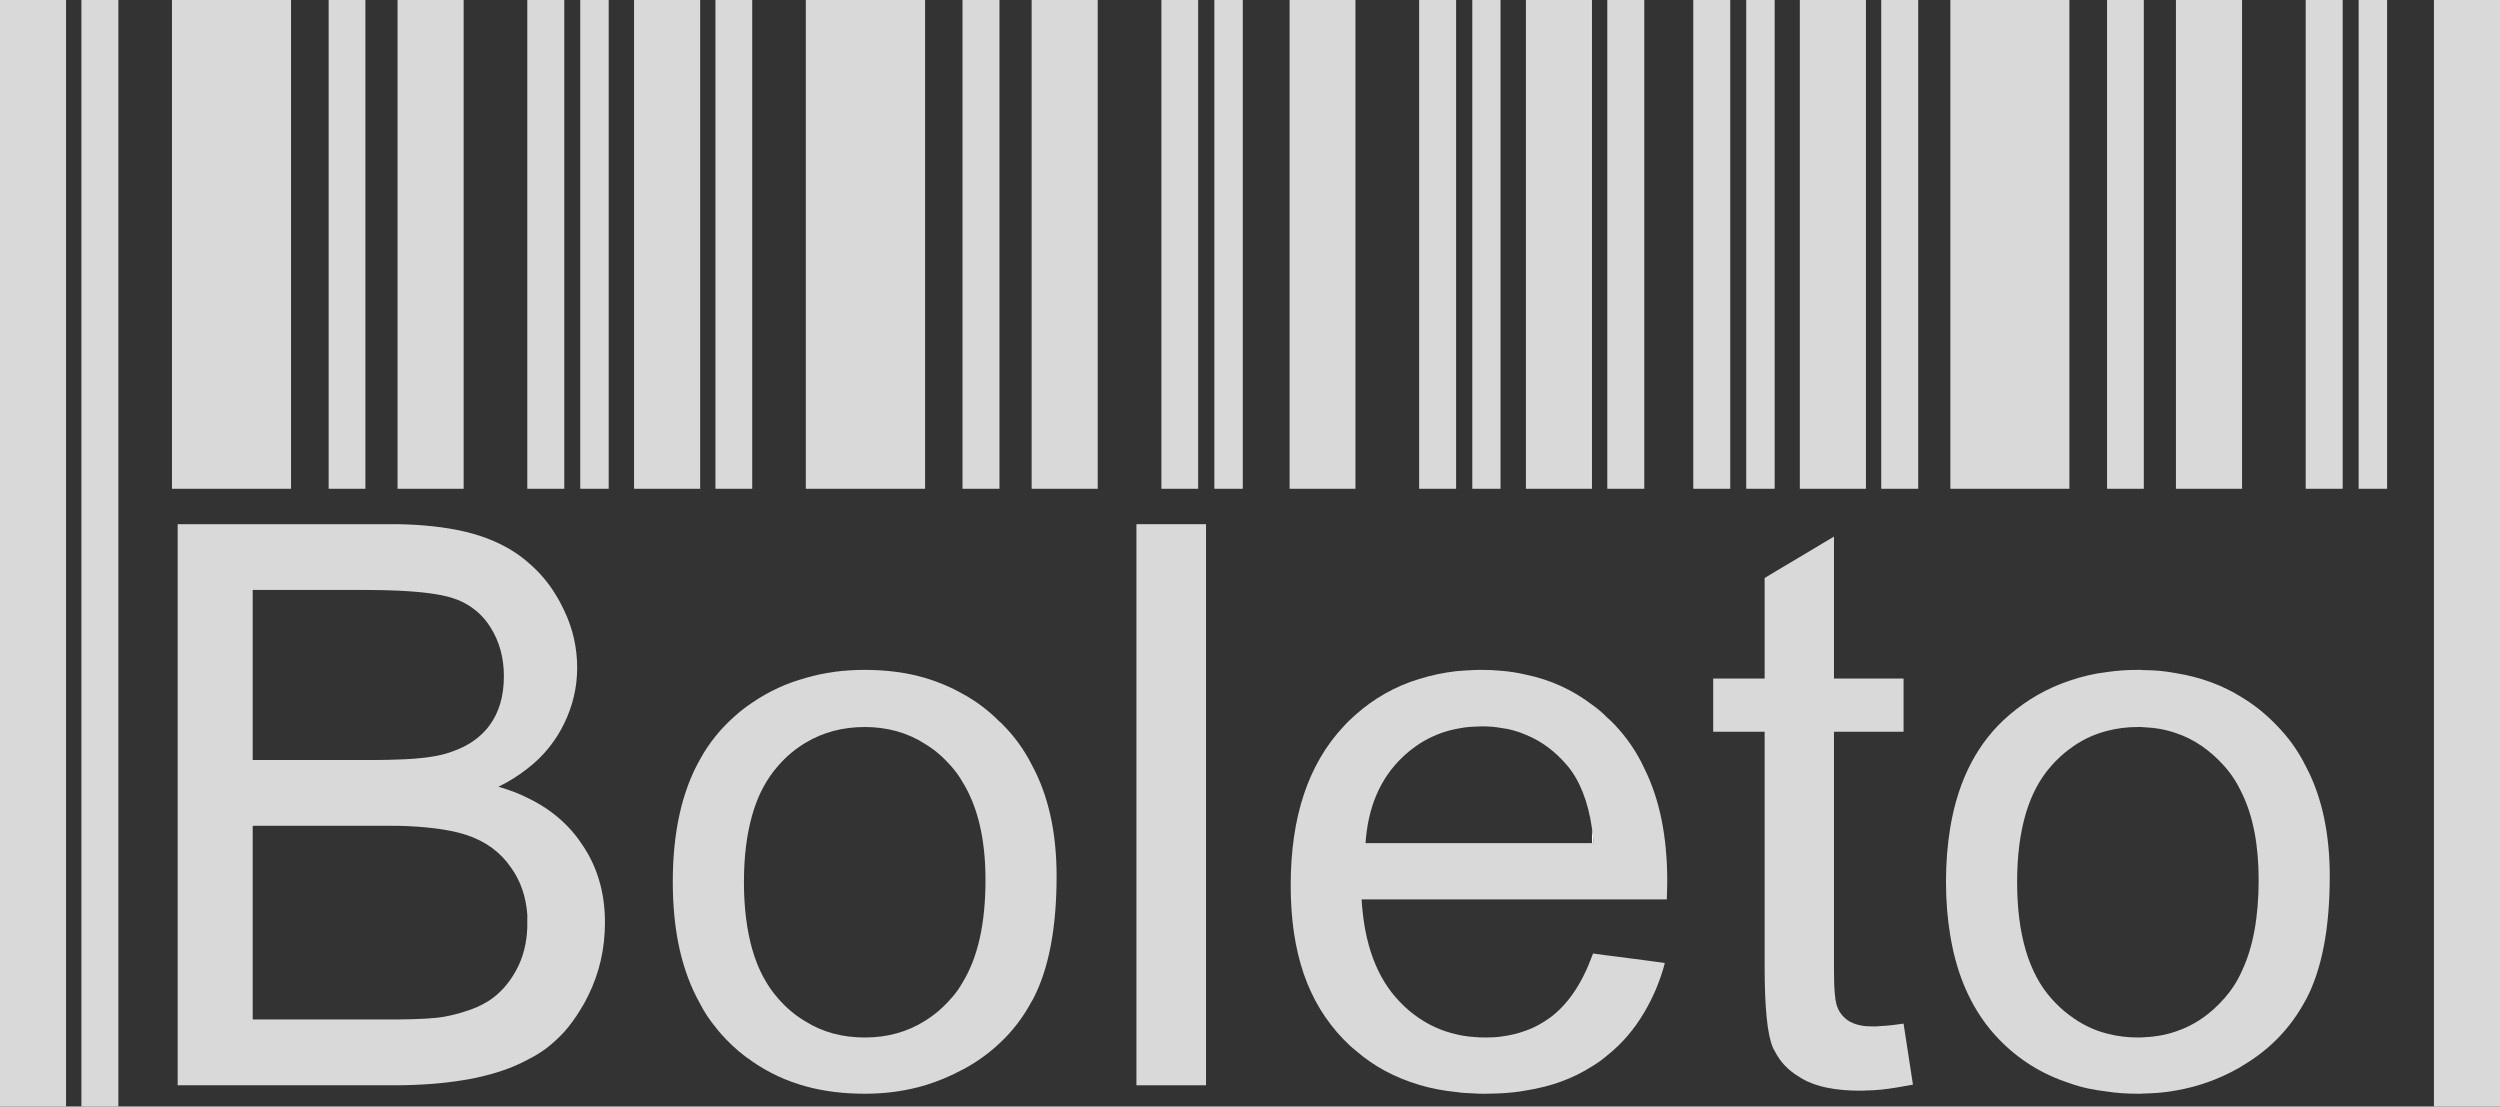 <svg width="61" height="27" viewBox="0 0 61 27" fill="none" xmlns="http://www.w3.org/2000/svg">
<rect x="0" y="0" width="61" height="27" fill="#333333" stroke="none"/>
<g clip-path="url(#clip0_735_1248)">
<path d="M7.101 0H4.196V11.926H7.101V0Z" fill="#D9D9D9"/>
<path d="M8.916 0H8.019V11.926H8.916V0Z" fill="#D9D9D9"/>
<path d="M11.313 0H9.7V11.926H11.313V0Z" fill="#D9D9D9"/>
<path d="M13.768 0H12.866V11.926H13.768V0Z" fill="#D9D9D9"/>
<path fill-rule="evenodd" clip-rule="evenodd" d="M12.871 22.512C12.871 22.55 12.871 22.587 12.866 22.619V22.322C12.871 22.385 12.871 22.449 12.871 22.512Z" fill="#D9D9D9"/>
<path d="M14.852 0H14.158V11.926H14.852V0Z" fill="#D9D9D9"/>
<path fill-rule="evenodd" clip-rule="evenodd" d="M1.986 0H2.888V27H1.986V0Z" fill="#D9D9D9"/>
<path fill-rule="evenodd" clip-rule="evenodd" d="M0 0H1.612V27H0V0Z" fill="#D9D9D9"/>
<path d="M22.572 0H19.662V11.926H22.572V0Z" fill="#D9D9D9"/>
<path d="M24.387 0H23.485V11.926H24.387V0Z" fill="#D9D9D9"/>
<path d="M26.784 0H25.172V11.926H26.784V0Z" fill="#D9D9D9"/>
<path d="M29.235 0H28.338V11.926H29.235V0Z" fill="#D9D9D9"/>
<path d="M30.324 0H29.63V11.926H30.324V0Z" fill="#D9D9D9"/>
<path d="M18.354 0H17.457V11.926H18.354V0Z" fill="#D9D9D9"/>
<path fill-rule="evenodd" clip-rule="evenodd" d="M25.172 18.655C24.991 18.295 24.756 17.972 24.473 17.686C24.446 17.659 24.419 17.627 24.387 17.606C24.115 17.331 23.811 17.103 23.485 16.928C23.197 16.764 22.892 16.637 22.572 16.541C22.118 16.409 21.627 16.345 21.104 16.345C20.581 16.345 20.111 16.409 19.662 16.541C19.193 16.668 18.755 16.87 18.355 17.145C18.216 17.235 18.087 17.336 17.959 17.447C17.778 17.606 17.607 17.776 17.458 17.966C17.319 18.136 17.191 18.327 17.084 18.523C16.635 19.312 16.416 20.314 16.416 21.516C16.416 22.719 16.635 23.699 17.084 24.494C17.185 24.695 17.313 24.886 17.458 25.061C17.538 25.167 17.623 25.262 17.714 25.358C17.911 25.564 18.125 25.744 18.355 25.898C18.75 26.174 19.182 26.375 19.662 26.507C20.105 26.629 20.586 26.687 21.104 26.687C21.622 26.687 22.108 26.619 22.572 26.481C22.887 26.385 23.191 26.258 23.485 26.099C23.496 26.094 23.506 26.089 23.517 26.083C23.843 25.909 24.131 25.697 24.387 25.458C24.702 25.167 24.964 24.823 25.172 24.436C25.183 24.42 25.193 24.399 25.204 24.383C25.588 23.651 25.781 22.65 25.781 21.379C25.781 20.314 25.583 19.408 25.172 18.655ZM23.485 23.975C23.405 24.118 23.314 24.245 23.207 24.361C23.015 24.584 22.802 24.764 22.572 24.907C22.145 25.177 21.654 25.315 21.104 25.315C20.554 25.315 20.084 25.188 19.662 24.928C19.417 24.785 19.193 24.6 18.99 24.367C18.707 24.049 18.493 23.646 18.355 23.164C18.221 22.692 18.152 22.147 18.152 21.522C18.152 20.896 18.221 20.351 18.355 19.884C18.493 19.397 18.707 19 18.99 18.682C19.193 18.449 19.417 18.263 19.662 18.12C20.084 17.866 20.565 17.739 21.104 17.739C21.643 17.739 22.145 17.876 22.572 18.152C22.802 18.29 23.01 18.47 23.202 18.687C23.309 18.809 23.405 18.936 23.485 19.079C23.859 19.683 24.046 20.478 24.046 21.469C24.046 22.523 23.864 23.36 23.485 23.975Z" fill="#D9D9D9"/>
<path d="M17.084 0H15.471V11.926H17.084V0Z" fill="#D9D9D9"/>
<path d="M33.073 0H31.466V11.926H33.073V0Z" fill="#D9D9D9"/>
<path d="M35.529 0H34.627V11.926H35.529V0Z" fill="#D9D9D9"/>
<path d="M36.613 0H35.924V11.926H36.613V0Z" fill="#D9D9D9"/>
<path d="M40.12 0H39.218V11.926H40.12V0Z" fill="#D9D9D9"/>
<path d="M38.844 0H37.232V11.926H38.844V0Z" fill="#D9D9D9"/>
<path d="M42.218 0H41.316V11.926H42.218V0Z" fill="#D9D9D9"/>
<path d="M43.302 0H42.608V11.926H43.302V0Z" fill="#D9D9D9"/>
<path d="M46.804 0H45.902V11.926H46.804V0Z" fill="#D9D9D9"/>
<path d="M45.529 0H43.916V11.926H45.529V0Z" fill="#D9D9D9"/>
<path d="M50.493 0H47.589V11.926H50.493V0Z" fill="#D9D9D9"/>
<path fill-rule="evenodd" clip-rule="evenodd" d="M56.259 18.692C56.072 18.316 55.832 17.982 55.538 17.686C55.282 17.421 55.005 17.198 54.706 17.018C54.225 16.716 53.686 16.52 53.093 16.425C52.843 16.377 52.581 16.351 52.309 16.351C52.266 16.345 52.218 16.345 52.17 16.345C51.908 16.345 51.657 16.361 51.412 16.398C51.091 16.435 50.787 16.509 50.493 16.61C49.954 16.79 49.463 17.071 49.025 17.447C48.267 18.094 47.787 19.005 47.589 20.176C47.52 20.589 47.482 21.034 47.482 21.516C47.482 21.998 47.52 22.433 47.589 22.841C47.76 23.879 48.16 24.722 48.774 25.358C49.26 25.861 49.837 26.216 50.493 26.428C50.782 26.534 51.091 26.597 51.412 26.634C51.657 26.672 51.908 26.687 52.17 26.687C52.218 26.687 52.261 26.687 52.309 26.682C52.575 26.677 52.837 26.656 53.093 26.608C53.617 26.518 54.113 26.343 54.583 26.083C54.626 26.062 54.668 26.036 54.706 26.009C55.378 25.617 55.896 25.082 56.259 24.399C56.265 24.393 56.265 24.388 56.27 24.383C56.654 23.651 56.846 22.65 56.846 21.379C56.846 20.335 56.654 19.434 56.259 18.692ZM54.706 23.683C54.594 23.943 54.444 24.166 54.273 24.361C53.932 24.748 53.542 25.018 53.093 25.167C52.848 25.252 52.586 25.299 52.309 25.31C52.266 25.315 52.218 25.315 52.17 25.315C51.903 25.315 51.652 25.283 51.412 25.22C51.075 25.135 50.771 24.981 50.493 24.77C50.339 24.658 50.194 24.52 50.056 24.367C49.495 23.736 49.218 22.788 49.218 21.522C49.218 20.255 49.495 19.307 50.056 18.682C50.194 18.528 50.339 18.39 50.493 18.279C50.771 18.067 51.075 17.919 51.412 17.834C51.652 17.77 51.903 17.739 52.17 17.739C52.218 17.739 52.266 17.739 52.309 17.744C52.586 17.755 52.848 17.802 53.093 17.887C53.536 18.035 53.926 18.306 54.268 18.687C54.444 18.883 54.588 19.106 54.706 19.36C54.978 19.922 55.111 20.626 55.111 21.469C55.111 22.364 54.978 23.106 54.706 23.683Z" fill="#D9D9D9"/>
<path d="M52.309 0H51.412V11.926H52.309V0Z" fill="#D9D9D9"/>
<path d="M54.706 0H53.093V11.926H54.706V0Z" fill="#D9D9D9"/>
<path d="M57.161 0H56.259V11.926H57.161V0Z" fill="#D9D9D9"/>
<path d="M58.245 0H57.551V11.926H58.245V0Z" fill="#D9D9D9"/>
<path fill-rule="evenodd" clip-rule="evenodd" d="M59.388 0H61V27H59.388V0Z" fill="#D9D9D9"/>
<path fill-rule="evenodd" clip-rule="evenodd" d="M12.866 22.322V22.619C12.871 22.587 12.871 22.55 12.871 22.512C12.871 22.449 12.871 22.385 12.866 22.322Z" fill="white"/>
<path fill-rule="evenodd" clip-rule="evenodd" d="M38.844 20.207V20.573H38.887C38.877 20.446 38.861 20.324 38.844 20.207Z" fill="white"/>
<path d="M14.158 20.541C14.137 20.504 14.11 20.473 14.083 20.435C13.987 20.308 13.881 20.192 13.768 20.081C13.512 19.837 13.213 19.63 12.866 19.466C12.653 19.355 12.412 19.27 12.162 19.196C12.423 19.069 12.658 18.92 12.866 18.756C13.171 18.523 13.416 18.247 13.608 17.94C13.667 17.845 13.72 17.749 13.768 17.649C13.977 17.219 14.083 16.769 14.083 16.292C14.083 15.815 13.982 15.349 13.768 14.899C13.704 14.761 13.63 14.623 13.544 14.486C13.357 14.184 13.128 13.924 12.866 13.707C12.626 13.5 12.354 13.336 12.049 13.203C11.831 13.108 11.585 13.028 11.313 12.965C10.848 12.859 10.314 12.801 9.7 12.79H4.335V26.481H9.7C10.304 26.476 10.843 26.433 11.313 26.354C11.494 26.327 11.665 26.29 11.831 26.248C12.215 26.152 12.562 26.025 12.866 25.861C13.037 25.776 13.192 25.681 13.336 25.575C13.486 25.458 13.63 25.326 13.768 25.177C13.907 25.018 14.041 24.838 14.158 24.642C14.228 24.531 14.292 24.42 14.35 24.298C14.623 23.747 14.761 23.154 14.761 22.507C14.761 21.76 14.564 21.103 14.158 20.541ZM6.166 14.395H8.926C9.209 14.395 9.465 14.401 9.7 14.411C10.288 14.438 10.731 14.496 11.024 14.586C11.126 14.618 11.222 14.655 11.313 14.703C11.58 14.841 11.799 15.037 11.964 15.301C12.183 15.646 12.295 16.043 12.295 16.499C12.295 16.981 12.178 17.384 11.943 17.701C11.788 17.913 11.574 18.088 11.313 18.221C11.184 18.284 11.046 18.337 10.891 18.385C10.624 18.465 10.229 18.517 9.7 18.533C9.53 18.539 9.348 18.544 9.15 18.544H6.166V14.395ZM12.866 22.618C12.855 23.01 12.765 23.36 12.599 23.667C12.418 24.001 12.183 24.261 11.9 24.436C11.729 24.542 11.531 24.626 11.313 24.69C11.168 24.738 11.014 24.775 10.848 24.806C10.619 24.849 10.24 24.87 9.7 24.875H6.166V20.149H9.359C9.476 20.149 9.588 20.149 9.7 20.149C10.378 20.165 10.918 20.234 11.313 20.351C11.334 20.361 11.355 20.367 11.377 20.372C11.847 20.526 12.21 20.79 12.471 21.172C12.706 21.5 12.834 21.882 12.866 22.316C12.871 22.38 12.871 22.444 12.871 22.507C12.871 22.544 12.871 22.581 12.866 22.613V22.618Z" fill="#D9D9D9"/>
<path d="M29.427 12.79H27.729V26.481H29.427V12.79Z" fill="#D9D9D9"/>
<path d="M40.681 21.5C40.681 20.425 40.499 19.503 40.12 18.745C39.939 18.353 39.699 18.004 39.41 17.696C39.346 17.627 39.282 17.564 39.218 17.511C39.101 17.389 38.972 17.283 38.844 17.193C38.369 16.833 37.83 16.584 37.232 16.462C37.035 16.414 36.826 16.382 36.613 16.366C36.463 16.351 36.308 16.345 36.148 16.345C36.074 16.345 35.999 16.345 35.924 16.351C35.791 16.356 35.657 16.366 35.529 16.377C35.214 16.414 34.91 16.478 34.627 16.568C34.045 16.743 33.527 17.039 33.073 17.442C32.972 17.532 32.876 17.622 32.785 17.723C31.92 18.645 31.493 19.937 31.493 21.601C31.493 23.265 31.92 24.462 32.774 25.352C32.87 25.453 32.972 25.548 33.073 25.628C33.522 26.02 34.039 26.295 34.627 26.47C34.91 26.555 35.209 26.613 35.529 26.645C35.657 26.666 35.785 26.672 35.924 26.677C36.026 26.687 36.132 26.687 36.239 26.687C36.367 26.687 36.49 26.682 36.613 26.677C36.826 26.666 37.035 26.645 37.232 26.608C37.841 26.513 38.38 26.317 38.844 26.02C38.93 25.967 39.015 25.914 39.095 25.85C39.138 25.819 39.175 25.787 39.218 25.75C39.581 25.463 39.88 25.109 40.12 24.701C40.334 24.34 40.505 23.943 40.622 23.498L40.12 23.429L39.218 23.312L38.871 23.265C38.871 23.265 38.855 23.312 38.844 23.334C38.593 24.012 38.252 24.51 37.825 24.828C37.643 24.96 37.446 25.072 37.232 25.146C37.04 25.22 36.832 25.267 36.613 25.294C36.49 25.31 36.367 25.315 36.239 25.315C36.132 25.315 36.026 25.31 35.924 25.299C35.785 25.289 35.657 25.267 35.529 25.236C35.203 25.162 34.899 25.029 34.627 24.844C34.461 24.732 34.301 24.6 34.157 24.446C33.596 23.869 33.287 23.037 33.223 21.945H40.67C40.675 21.75 40.681 21.601 40.681 21.5ZM33.319 20.573C33.377 19.704 33.671 19.01 34.2 18.496C34.333 18.364 34.477 18.253 34.627 18.152C34.899 17.977 35.203 17.85 35.529 17.786C35.657 17.76 35.785 17.739 35.924 17.733C35.999 17.733 36.074 17.723 36.154 17.723C36.314 17.723 36.469 17.733 36.613 17.76C36.832 17.786 37.04 17.845 37.232 17.929C37.622 18.088 37.958 18.343 38.252 18.692C38.545 19.047 38.748 19.551 38.844 20.208C38.86 20.324 38.876 20.446 38.887 20.573H33.319Z" fill="#D9D9D9"/>
<path d="M46.676 26.465C46.404 26.518 46.142 26.56 45.902 26.587C45.774 26.597 45.646 26.608 45.528 26.608C45.486 26.613 45.443 26.613 45.4 26.613C44.786 26.613 44.311 26.518 43.975 26.322C43.953 26.311 43.938 26.3 43.916 26.285C43.633 26.12 43.43 25.903 43.302 25.643C43.286 25.617 43.27 25.59 43.26 25.564C43.121 25.246 43.057 24.584 43.057 23.572V17.855H41.802V16.557H43.057V14.104L43.302 13.955L43.916 13.59L44.749 13.092V16.557H46.447V17.855H44.749V23.667C44.749 24.149 44.776 24.457 44.84 24.594C44.898 24.732 44.995 24.843 45.128 24.923C45.229 24.981 45.363 25.023 45.528 25.039C45.582 25.039 45.641 25.045 45.705 25.045C45.763 25.045 45.827 25.045 45.902 25.034C46.057 25.029 46.239 25.008 46.447 24.976L46.676 26.465Z" fill="#D9D9D9"/>
</g>
<defs>
<clipPath id="clip0_735_1248">
<rect width="61" height="27" fill="white"/>
</clipPath>
</defs>
</svg>
